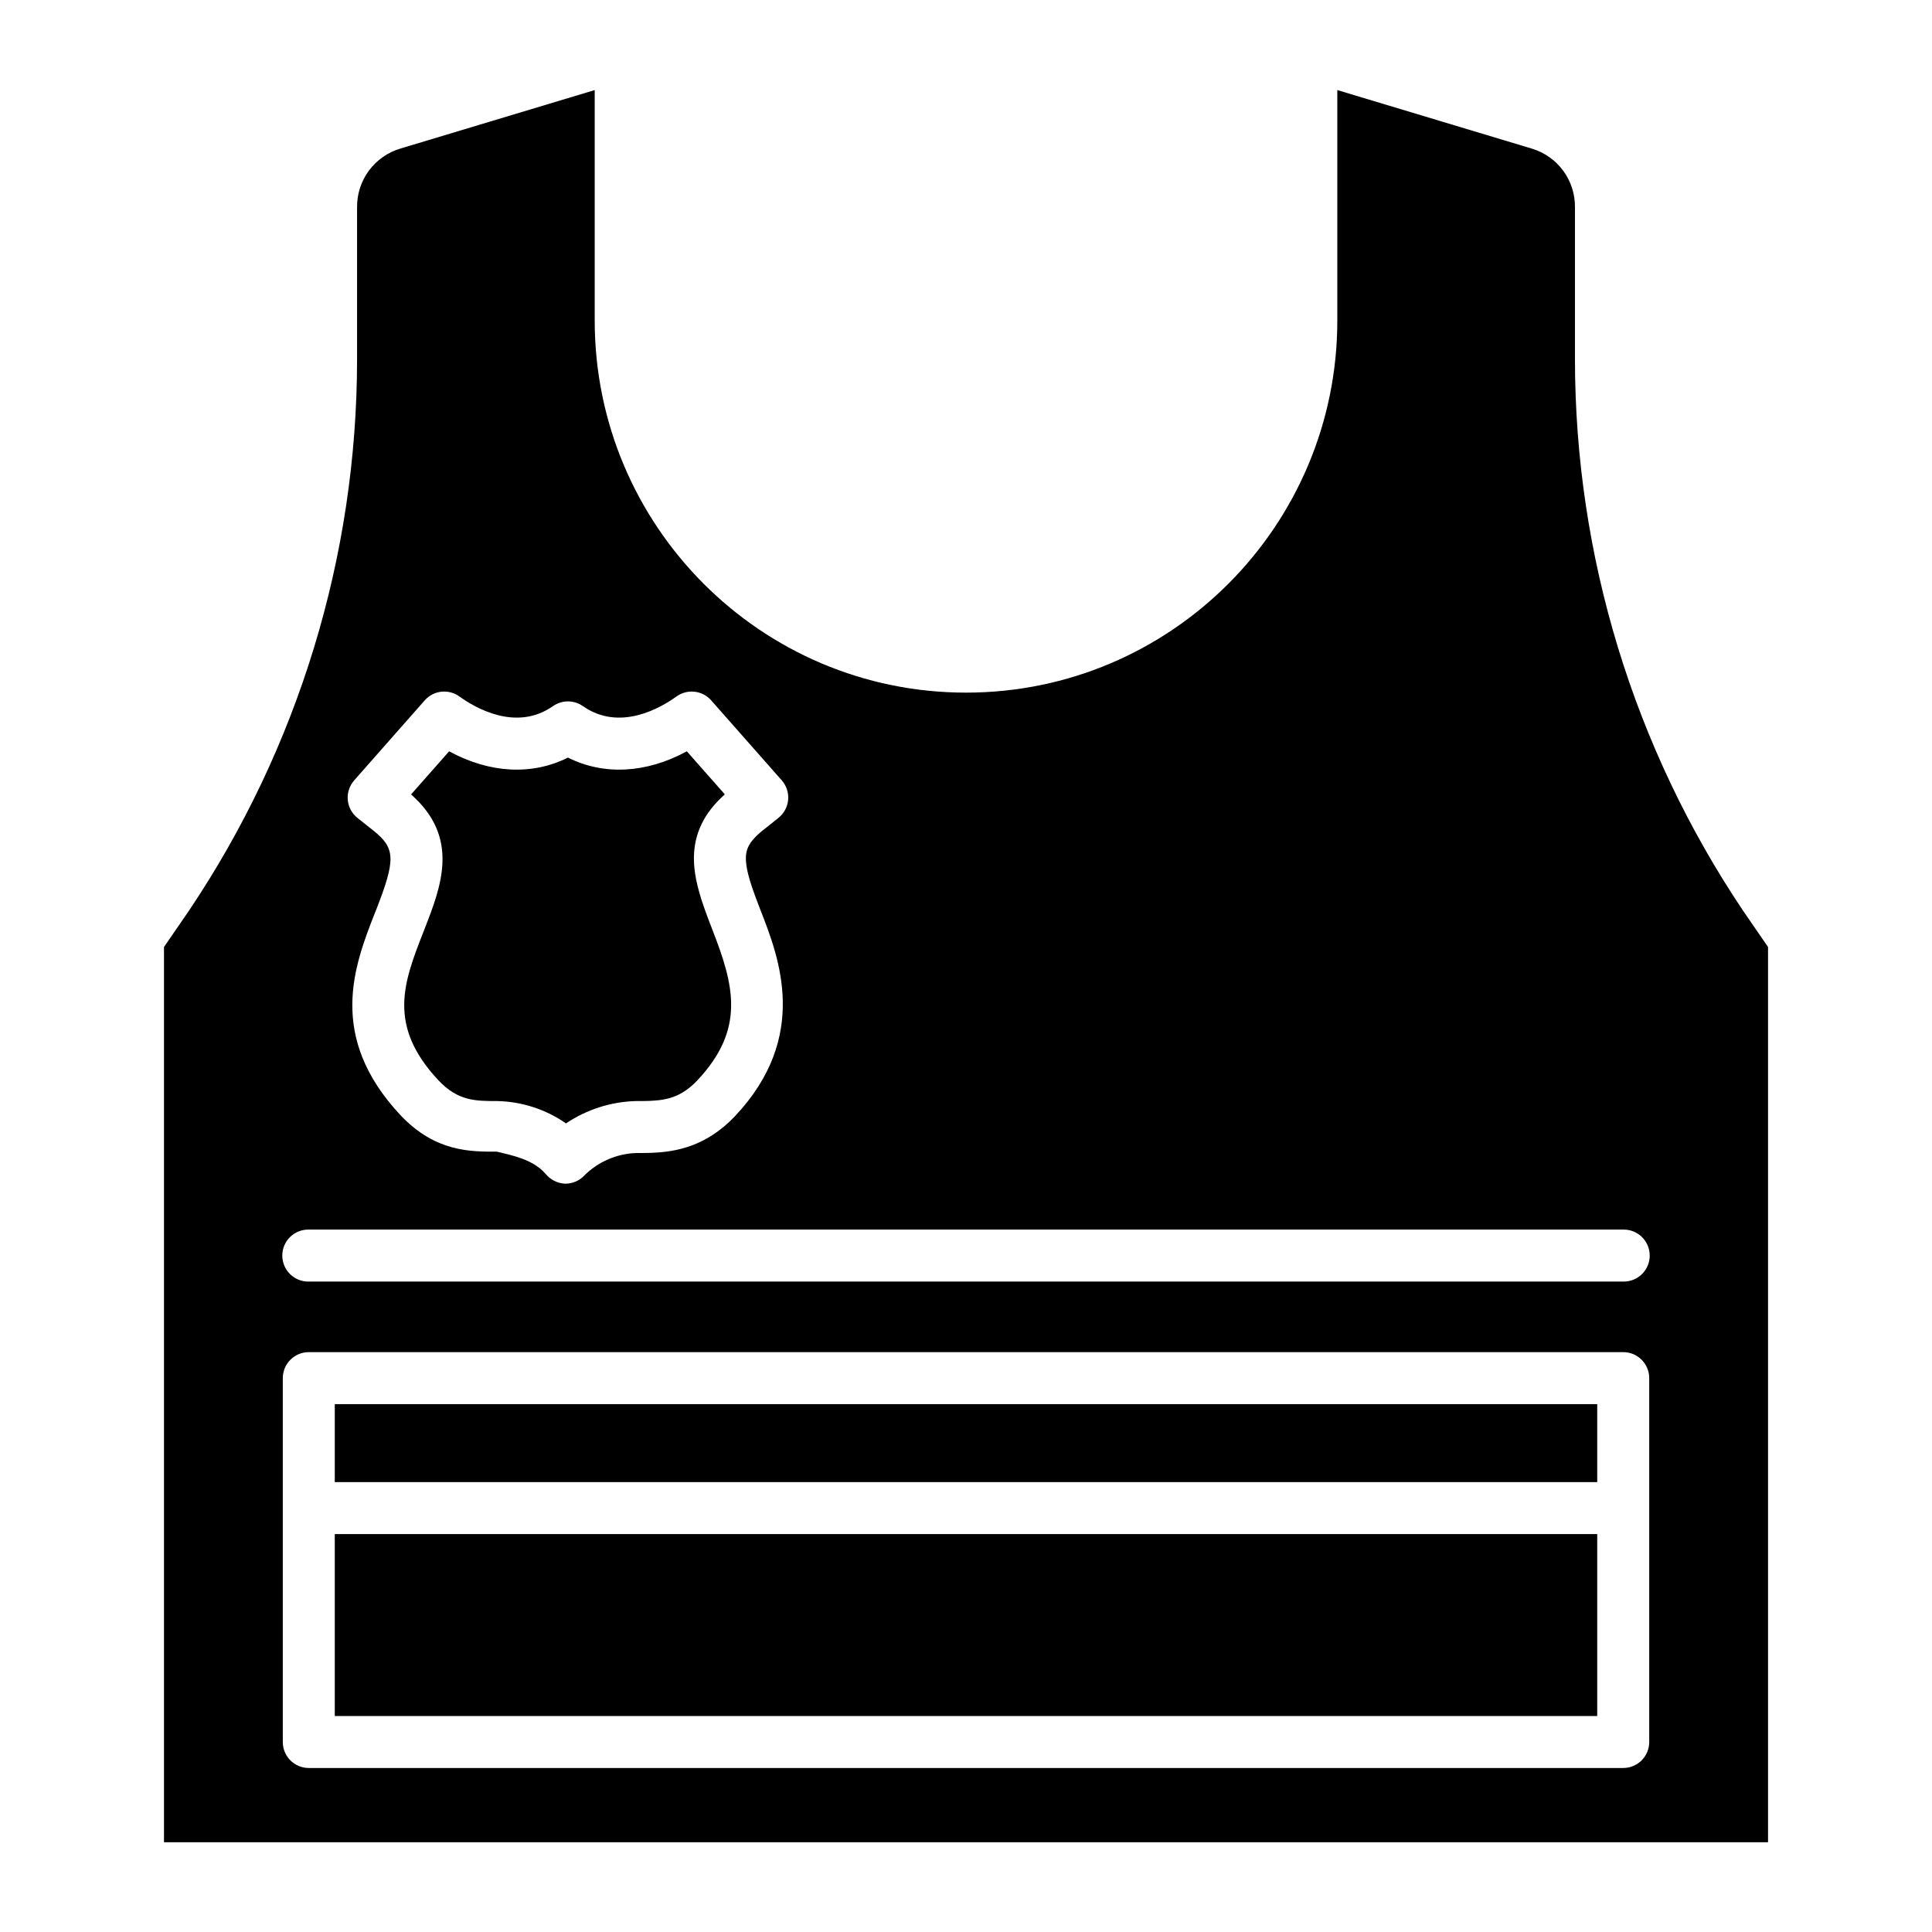 <?xml version="1.0" encoding="UTF-8"?>
<!-- The Best Svg Icon site in the world: iconSvg.co, Visit us! https://iconsvg.co -->
<svg fill="#000000" width="800px" height="800px" version="1.1" viewBox="144 144 512 512" xmlns="http://www.w3.org/2000/svg">
 <g>
  <path d="m561.38 239.18v-40.258c0.039-3.484-1.059-6.887-3.125-9.691-2.07-2.805-4.992-4.859-8.332-5.856l-51.52-15.504v61.066c0 54.379-44.023 98.617-98.398 98.617-54.379 0-98.402-44.238-98.402-98.617v-61.066l-51.516 15.504c-3.34 0.996-6.266 3.051-8.332 5.856-2.066 2.805-3.164 6.207-3.129 9.691v40.258c-0.012 52.078-15.531 102.97-44.574 146.2l-6.594 9.586v237.25h425.09v-237.25l-6.594-9.59v0.004c-29.043-43.23-44.562-94.125-44.574-146.2zm-323.53 111.64 18.703-21.215c2.344-2.66 6.32-3.106 9.195-1.031 4.219 3.043 15.074 9.379 24.805 2.551h0.004c2.371-1.664 5.535-1.664 7.91 0 9.734 6.828 20.59 0.492 24.805-2.551 2.871-2.074 6.852-1.629 9.195 1.027l18.699 21.191c1.25 1.414 1.863 3.277 1.699 5.156-0.16 1.875-1.086 3.606-2.559 4.785l-4.141 3.312c-4.125 3.269-4.484 5.516-4.5 7.367-0.016 2.019 0.551 4.582 1.84 8.312 0.52 1.496 1.148 3.191 2.043 5.492 4.891 12.508 13.078 33.457-6.742 54.555-7.711 8.129-15.77 9.469-21.934 9.73l-0.754 0.027c-0.453 0.016-1 0.023-1.453 0.027-0.641 0.008-1.453 0.008-2.082 0.008-5.188 0.18-10.113 2.328-13.781 6.004-1.301 1.355-3.094 2.121-4.973 2.121h-0.18c-1.961-0.125-3.785-1.055-5.031-2.57-3.367-3.898-8.922-4.934-12.938-5.918h-0.133c-6.781 0-16.129 0.121-25.336-9.582-19.707-20.977-12.266-39.883-6.832-53.758l0.289-0.688c5.254-13.469 5.144-16.41-0.789-21.113l-4.152-3.301v-0.004c-1.477-1.172-2.406-2.898-2.57-4.777s0.449-3.742 1.695-5.152zm343.21 254.83c0 1.824-0.727 3.578-2.016 4.871-1.293 1.289-3.047 2.016-4.871 2.016h-348.34c-3.801 0-6.887-3.082-6.887-6.887v-96.434c0-3.805 3.086-6.887 6.887-6.887h348.34c3.805 0 6.887 3.082 6.887 6.887zm-6.754-122.02h-348.61c-3.801 0-6.887-3.086-6.887-6.891s3.086-6.887 6.887-6.887h348.61c3.805 0 6.887 3.082 6.887 6.887s-3.082 6.891-6.887 6.891z"/>
  <path d="m256.21 390.97c-5.203 13.289-9.695 24.766 4.023 39.371 5.172 5.449 9.742 5.449 15.527 5.449h-0.004c6.531 0.133 12.875 2.191 18.234 5.922 5.488-3.688 11.91-5.738 18.52-5.922 0.656 0 1.402 0 1.996-0.008 0.371 0 0.82-0.012 1.195-0.023l0.602-0.02c4.723-0.195 8.461-1.18 12.496-5.422 12.844-13.676 9.73-25.242 3.926-40.094-0.965-2.477-1.652-4.324-2.231-5.996-1.824-5.285-2.625-9.27-2.598-12.934 0.055-6.441 2.738-11.945 8.195-16.773l-10.074-11.414c-10.734 5.836-21.973 6.441-31.5 1.664-9.527 4.777-20.762 4.172-31.496-1.664l-10.082 11.43c13.008 11.473 7.996 24.312 3.559 35.688z"/>
  <path d="m232.72 516.11h334.56v20.664h-334.56z"/>
  <path d="m232.72 550.55h334.56v48.215h-334.56z"/>
 </g>
</svg>